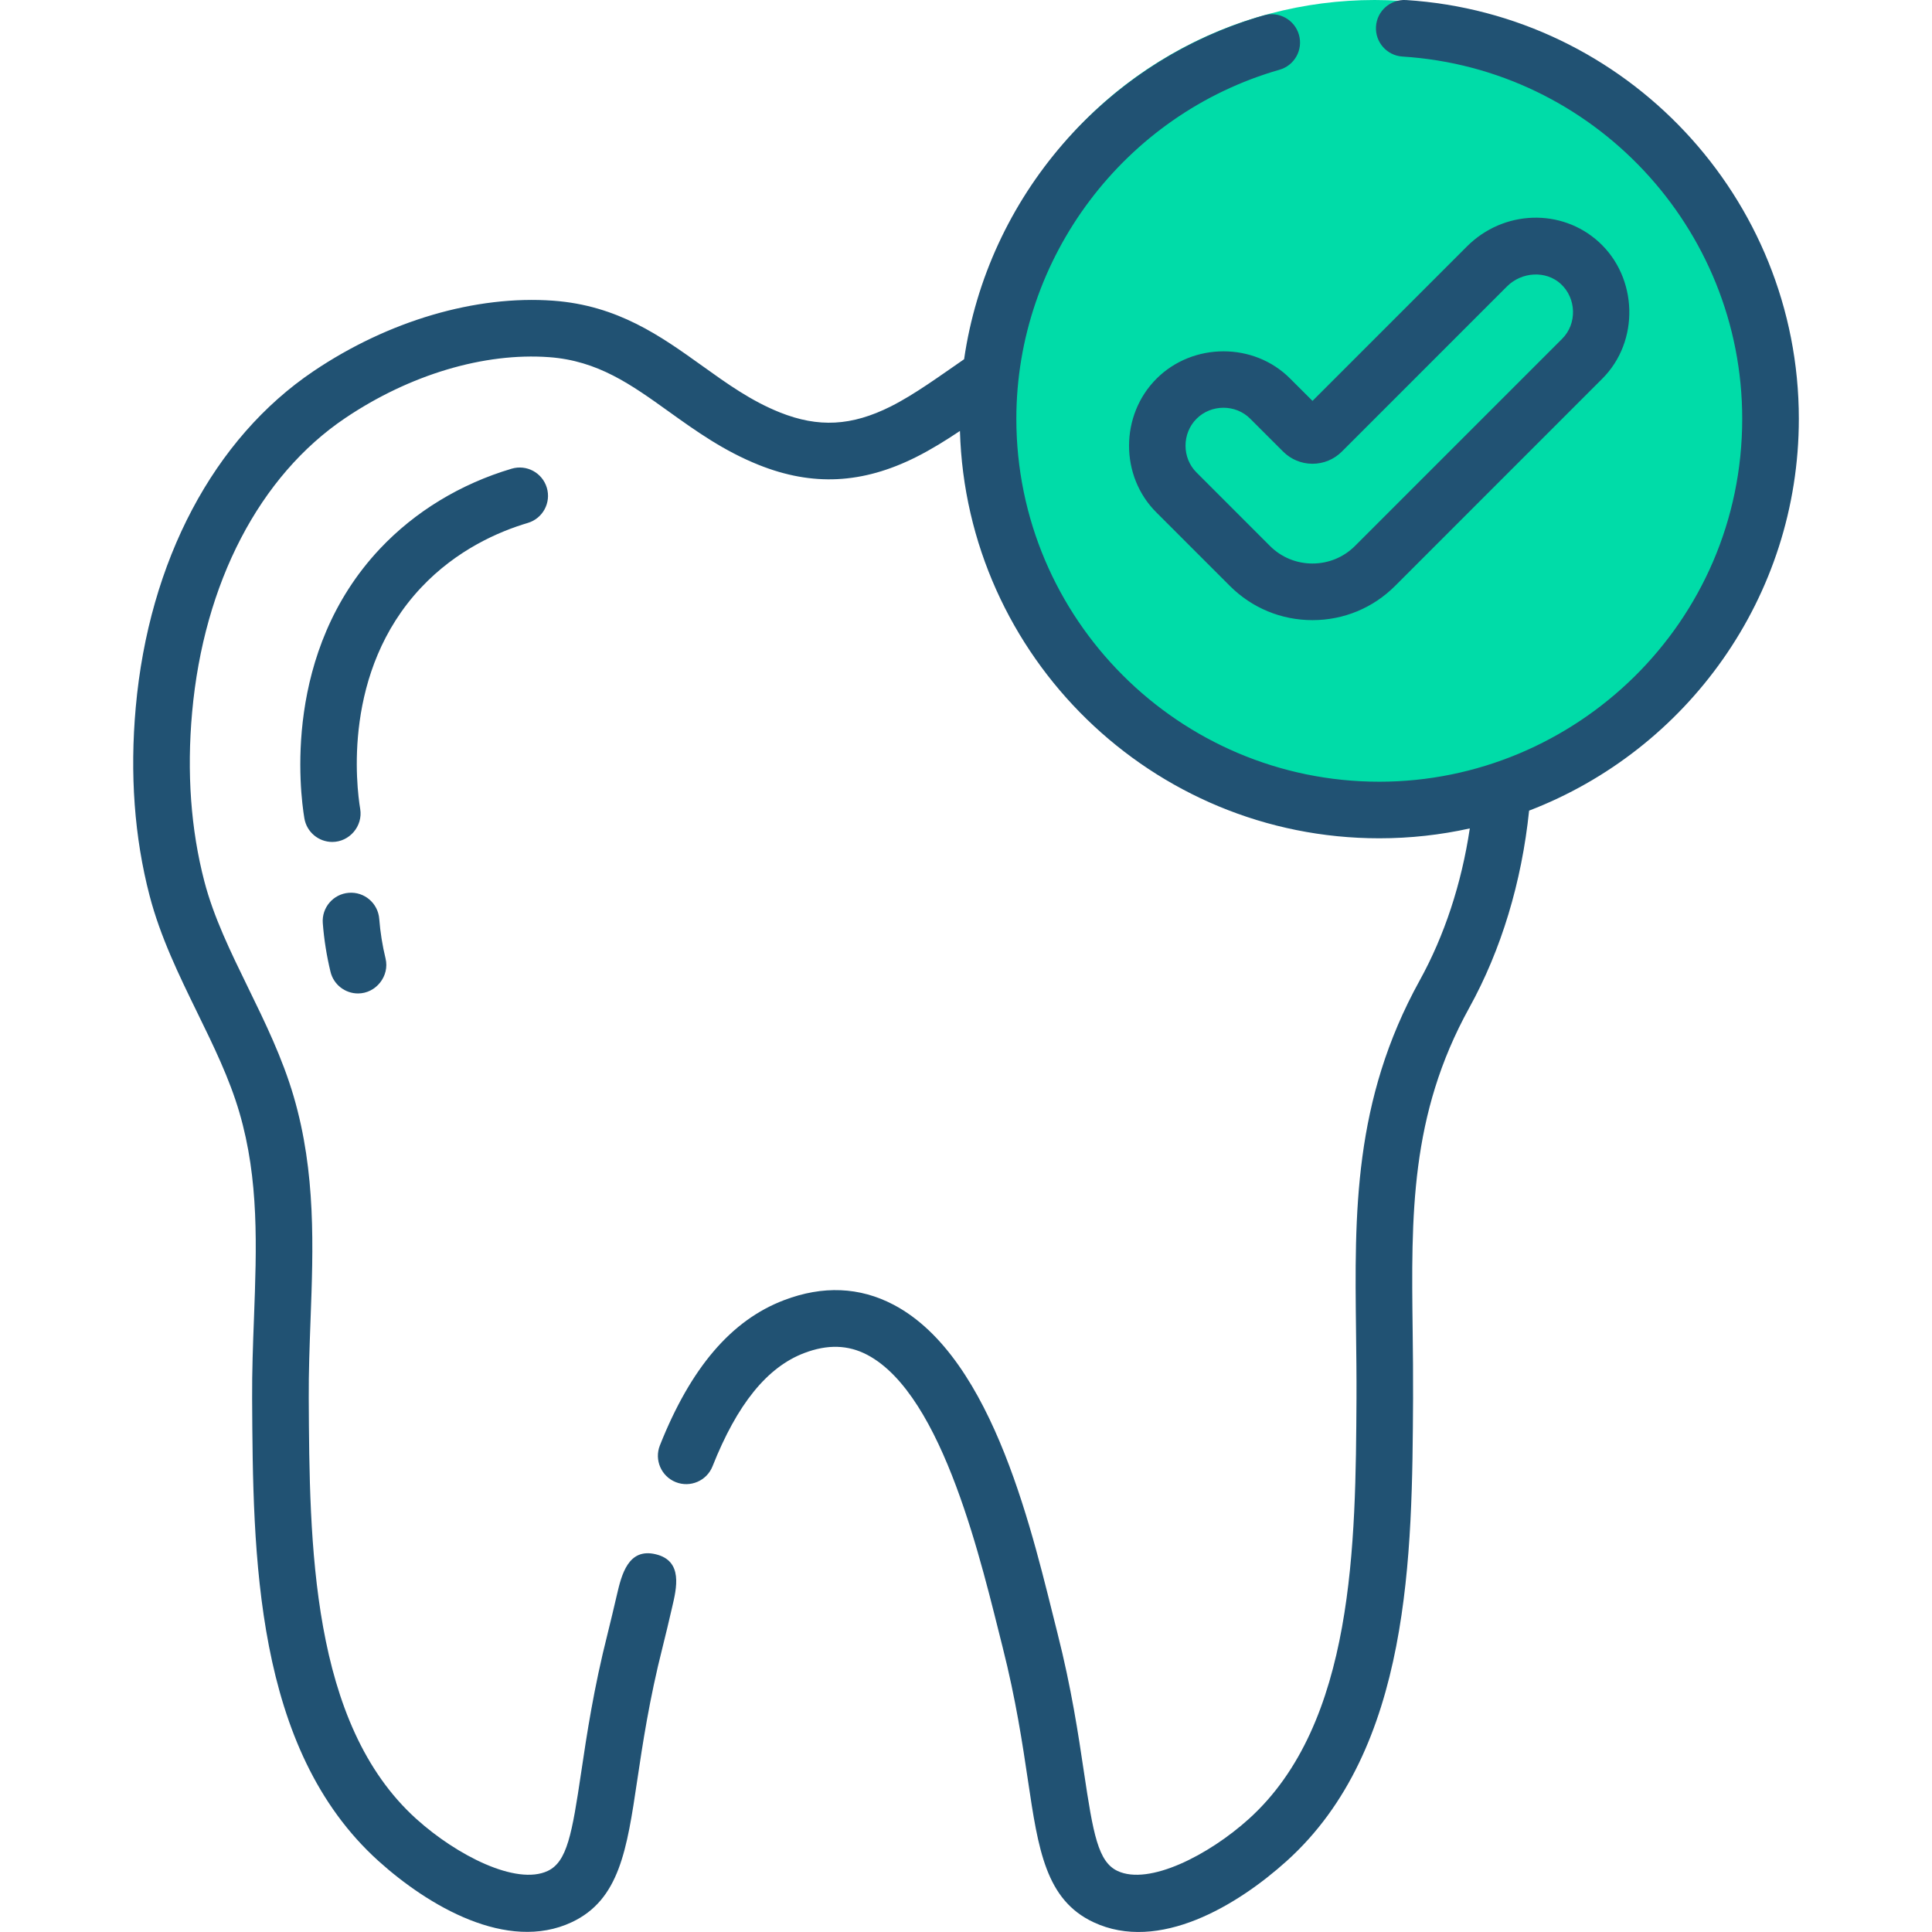 <?xml version="1.0" encoding="UTF-8"?>
<svg xmlns="http://www.w3.org/2000/svg" width="52" height="52" viewBox="0 0 52 52" fill="none">
  <g clip-path="url(#clip0_184_1501)">
    <circle cx="37" cy="11" r="11" fill="#00DCA8"></circle>
    <path d="M14.205 14.075C14.608 13.956 14.838 13.532 14.718 13.128C14.598 12.725 14.175 12.495 13.771 12.615C12.393 13.024 11.167 13.77 10.226 14.77C7.605 17.554 8.072 21.301 8.192 22.024C8.254 22.397 8.577 22.661 8.943 22.661C9.406 22.661 9.771 22.235 9.695 21.774C9.596 21.175 9.207 18.075 11.335 15.814C12.291 14.798 13.423 14.307 14.205 14.075ZM31.127 10.193C30.148 11.172 30.137 12.813 31.127 13.795L33.104 15.772C33.697 16.364 34.486 16.691 35.326 16.691C36.165 16.691 36.954 16.364 37.547 15.772L43.12 10.198C44.139 9.188 44.084 7.469 43.032 6.512C42.025 5.597 40.467 5.649 39.483 6.633L35.326 10.79L34.729 10.194C33.752 9.207 32.107 9.213 31.127 10.193ZM35.326 12.482C35.624 12.482 35.906 12.365 36.117 12.154L40.56 7.71C40.961 7.31 41.609 7.278 42.006 7.639C42.431 8.026 42.453 8.716 42.043 9.121L36.47 14.694C36.165 14.999 35.758 15.167 35.325 15.167C34.893 15.167 34.486 14.999 34.182 14.695L32.205 12.717C31.809 12.326 31.811 11.664 32.205 11.271C32.599 10.877 33.259 10.875 33.651 11.271L34.535 12.154C34.746 12.365 35.027 12.482 35.325 12.482H35.326ZM37.843 0.001C37.423 -0.023 37.062 0.294 37.035 0.713C37.009 1.133 37.327 1.495 37.747 1.522C42.875 1.846 46.892 6.129 46.892 11.271C46.892 16.76 42.403 21.04 37.124 21.04C31.737 21.04 27.355 16.657 27.355 11.271C27.355 6.934 30.268 3.072 34.438 1.877C34.843 1.762 35.077 1.34 34.961 0.935C34.845 0.531 34.423 0.296 34.019 0.413C29.719 1.644 26.578 5.33 25.949 9.669C25.302 10.114 24.618 10.617 23.974 10.94C22.922 11.467 22.029 11.515 20.99 11.1C20.216 10.79 19.576 10.331 18.898 9.845C17.783 9.047 16.631 8.221 14.889 8.093C12.805 7.942 10.456 8.632 8.443 9.987C5.754 11.797 4.008 15.095 3.654 19.035C3.492 20.832 3.617 22.538 4.026 24.106C4.316 25.219 4.82 26.251 5.307 27.249C5.753 28.162 6.174 29.024 6.442 29.938C6.975 31.756 6.907 33.562 6.836 35.474C6.809 36.179 6.782 36.908 6.786 37.643C6.809 41.843 6.838 47.069 10.187 50.089C11.522 51.293 13.65 52.554 15.389 51.736C16.673 51.133 16.873 49.784 17.151 47.919C17.295 46.951 17.475 45.747 17.835 44.327C17.918 44 18.001 43.644 18.089 43.266C18.21 42.748 18.393 42.008 17.644 41.832C16.911 41.659 16.731 42.378 16.605 42.92C16.518 43.29 16.437 43.64 16.358 43.953C15.979 45.447 15.793 46.693 15.644 47.694C15.396 49.363 15.264 50.111 14.741 50.357C13.894 50.755 12.288 49.933 11.207 48.958C8.357 46.388 8.331 41.535 8.31 37.635C8.306 36.932 8.333 36.22 8.358 35.531C8.431 33.582 8.506 31.566 7.904 29.51C7.6 28.472 7.13 27.51 6.676 26.58C6.201 25.607 5.752 24.688 5.5 23.722C5.136 22.325 5.025 20.794 5.171 19.172C5.484 15.691 6.987 12.804 9.294 11.251C11.029 10.083 13.028 9.486 14.778 9.613C16.092 9.709 16.981 10.346 18.01 11.084C18.732 11.601 19.479 12.136 20.424 12.514C21.87 13.092 23.215 13.025 24.657 12.302C25.066 12.097 25.457 11.853 25.837 11.599C26.011 17.674 31.007 22.563 37.124 22.563C37.96 22.563 38.775 22.471 39.56 22.297C39.337 23.784 38.878 25.182 38.211 26.389C36.422 29.63 36.459 32.648 36.498 35.843C36.505 36.424 36.513 37.025 36.51 37.638C36.487 41.537 36.46 46.389 33.611 48.958C32.53 49.933 30.924 50.755 30.078 50.357C29.555 50.111 29.423 49.363 29.174 47.694C29.025 46.693 28.84 45.447 28.461 43.953C27.82 41.427 26.778 36.549 24.049 35.116C23.138 34.638 22.148 34.596 21.105 34.993C19.684 35.532 18.591 36.812 17.761 38.903C17.606 39.294 17.798 39.737 18.189 39.892C18.58 40.047 19.023 39.856 19.178 39.465C19.841 37.793 20.648 36.796 21.647 36.417C22.272 36.179 22.826 36.195 23.341 36.465C25.404 37.549 26.437 42.17 26.984 44.327C27.344 45.747 27.523 46.951 27.667 47.918C27.945 49.784 28.146 51.133 29.43 51.736C31.191 52.564 33.307 51.283 34.632 50.089C37.98 47.07 38.009 41.845 38.033 37.643C38.036 37.02 38.029 36.412 38.022 35.824C37.983 32.706 37.95 30.014 39.545 27.125C40.405 25.57 40.957 23.744 41.156 21.818C45.397 20.191 48.416 16.077 48.416 11.271C48.416 5.326 43.772 0.376 37.843 0.001ZM9.388 24.03C8.969 24.062 8.655 24.429 8.688 24.848C8.722 25.289 8.792 25.729 8.896 26.158C8.981 26.506 9.293 26.739 9.636 26.739C10.119 26.739 10.492 26.271 10.377 25.797C10.292 25.448 10.235 25.089 10.207 24.73C10.174 24.311 9.807 23.996 9.388 24.03Z" fill="#215273"></path>
  </g>
  <defs>
    <clipPath id="clip0_184_1501">
      <rect width="52" height="52" fill="white"></rect>
    </clipPath>
  </defs>
</svg>
